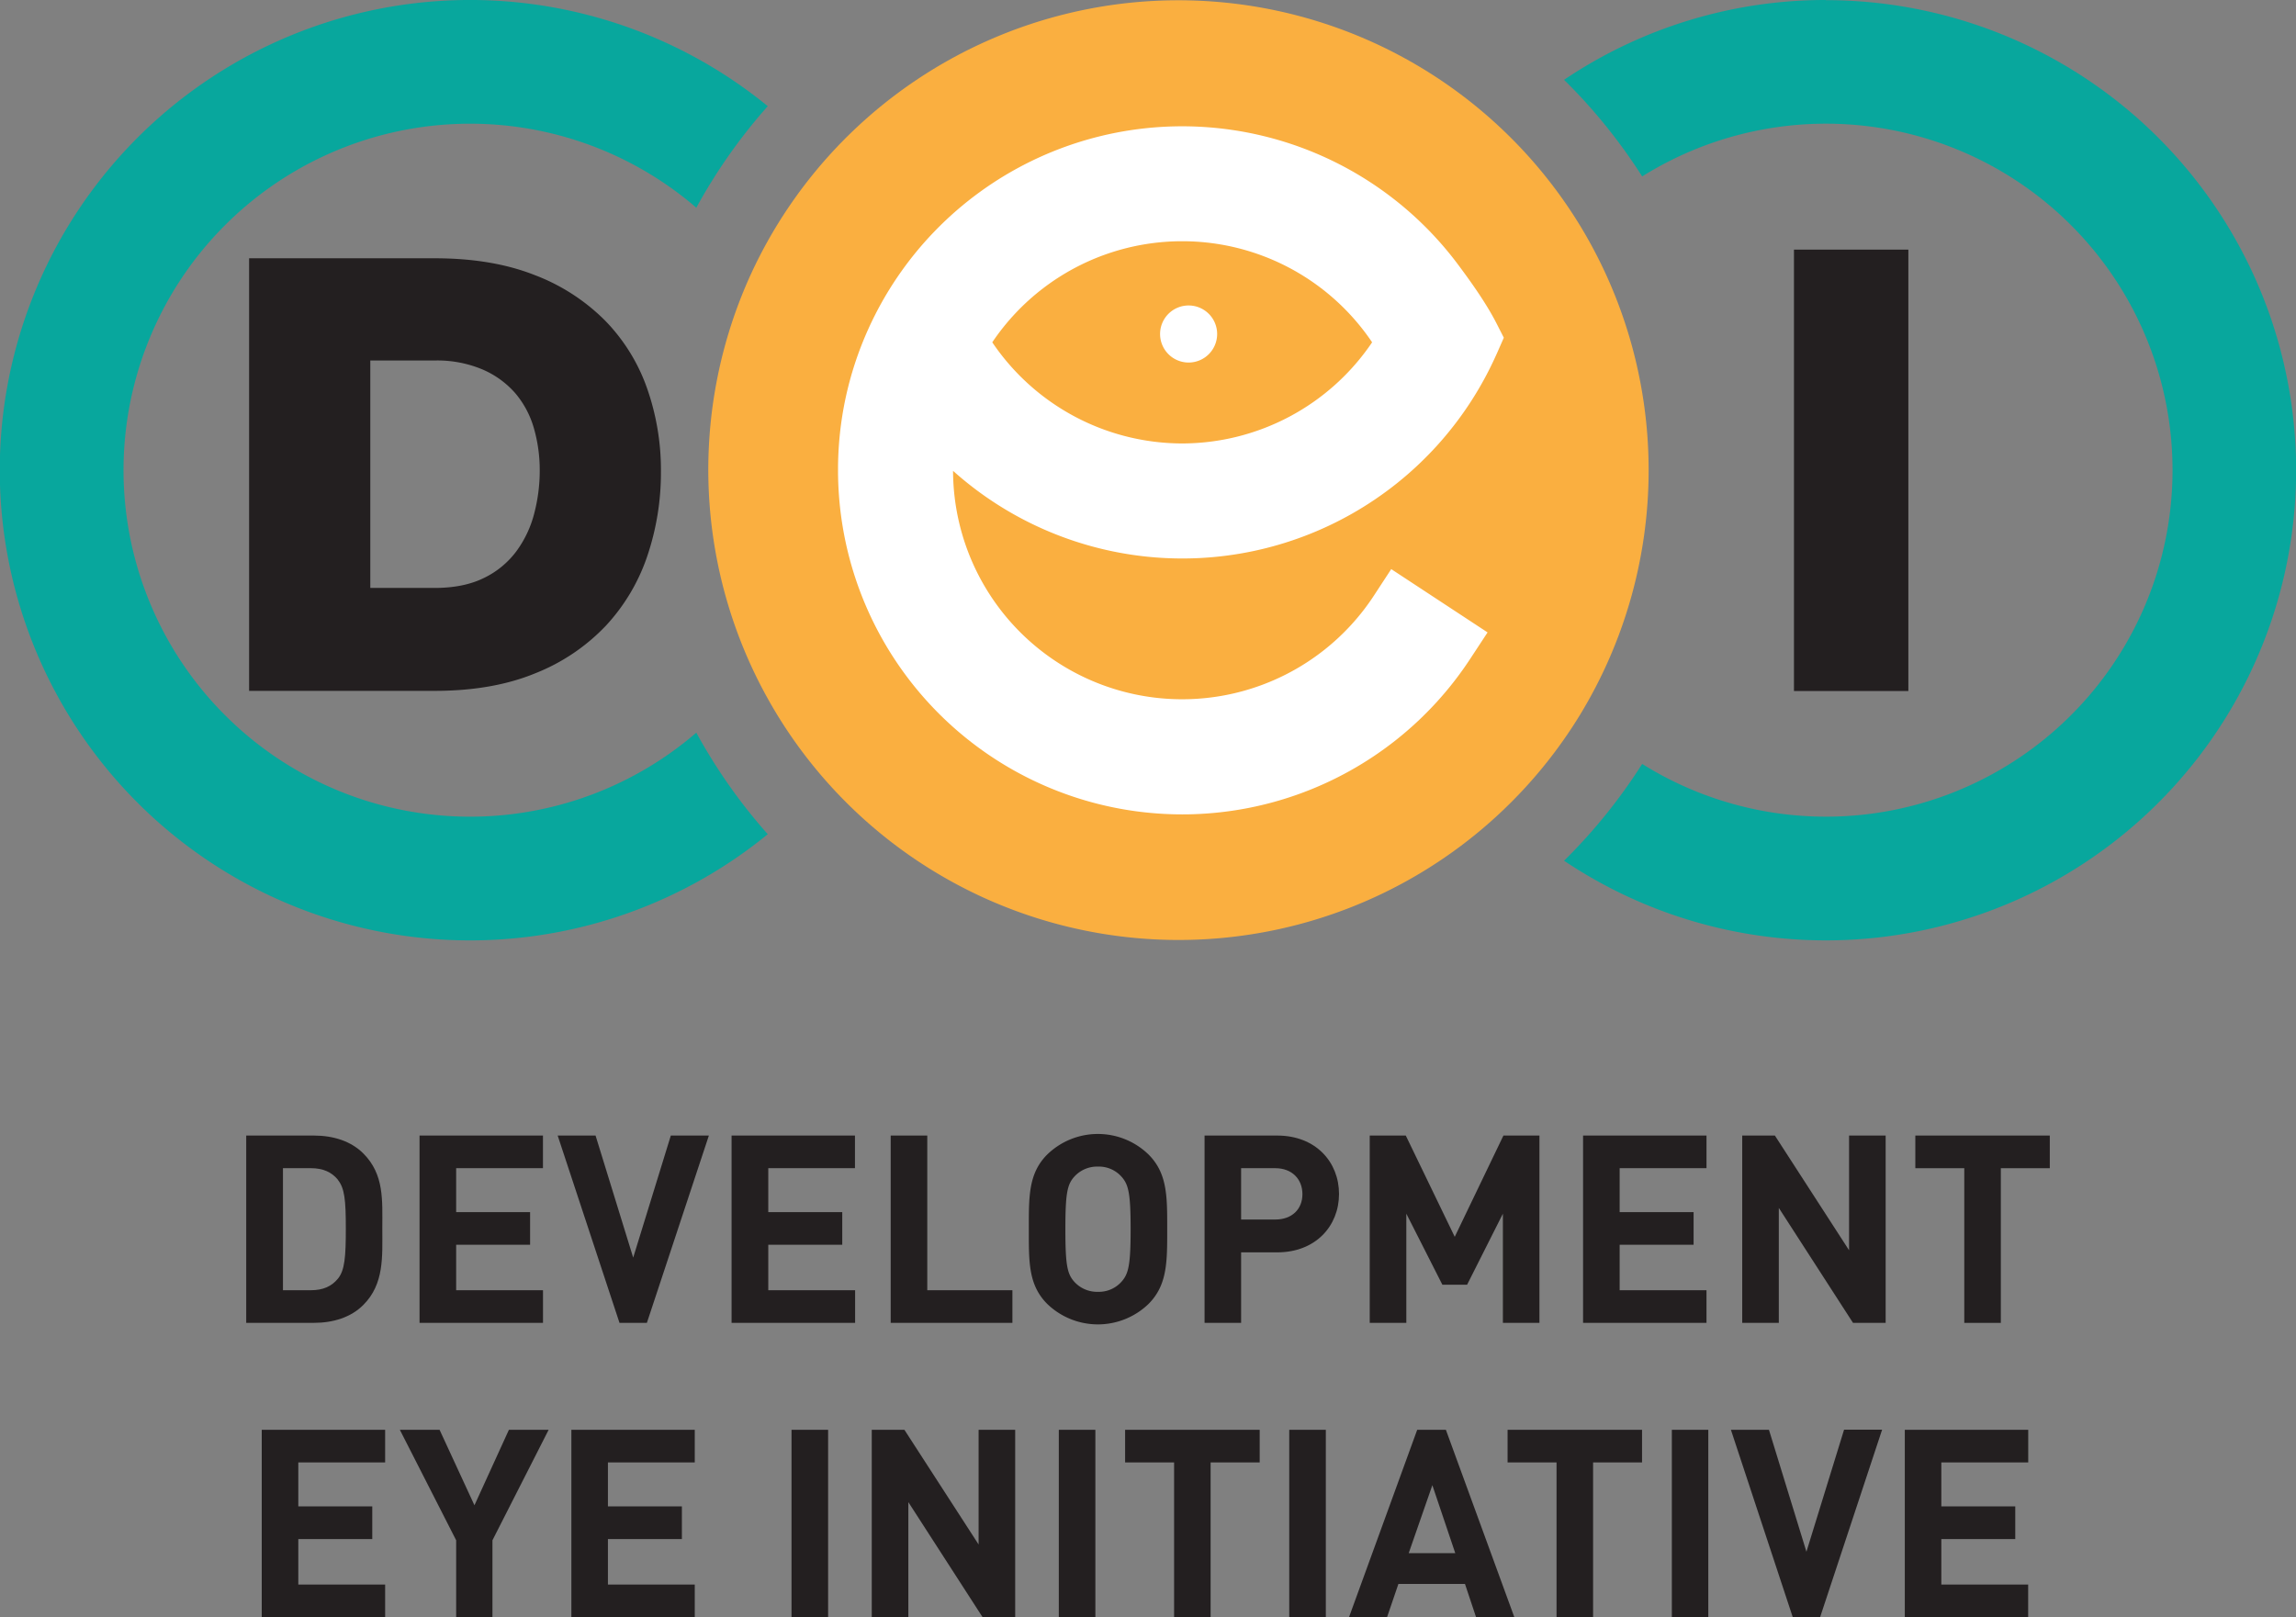 <svg id="Layer_1" data-name="Layer 1" xmlns="http://www.w3.org/2000/svg" viewBox="0 0 724.2 510.16"><rect x="0" y="0" width="724.2" height="510.16" fill="#808080" stroke="none"/><path d="M636.08,469.9a148.44,148.44,0,0,0,0-154.22,148.43,148.43,0,0,0-260.93,13.91A148.35,148.35,0,0,0,636.08,469.9Z" transform="translate(-137.67 -244.46)" fill="#faaf40"/><path d="M357.3,475.6a109.31,109.31,0,1,1,0-165.61A173.42,173.42,0,0,1,379,278.9c.27-.32.56-.63.84-.94a148.34,148.34,0,1,0,0,229.67c-.28-.32-.57-.62-.84-.94A173.77,173.77,0,0,1,357.3,475.6Z" transform="translate(-137.67 -244.46)" fill="#08a79d"/><path d="M713.54,244.46A147.5,147.5,0,0,0,631,269.64a173.93,173.93,0,0,1,24.64,30.48,109.31,109.31,0,1,1,0,185.34A173.63,173.63,0,0,1,631,516a148.31,148.31,0,1,0,82.58-271.49Z" transform="translate(-137.67 -244.46)" fill="#08a79d"/><path d="M274.76,325.94q18.12,0,31.49,5.27a62.81,62.81,0,0,1,22.23,14.34,58,58,0,0,1,13.27,21.36,77.76,77.76,0,0,1,4.39,26.33,82.13,82.13,0,0,1-4.29,26.61,60.84,60.84,0,0,1-13.07,22,62.22,62.22,0,0,1-22.23,15q-13.46,5.56-31.79,5.56H216.24V325.94Zm-20.29,104h20.29q9.15,0,15.5-3.12a27.78,27.78,0,0,0,10.24-8.39,34.65,34.65,0,0,0,5.65-11.89,53.25,53.25,0,0,0,1.76-13.66,47.65,47.65,0,0,0-1.85-13.36,29.64,29.64,0,0,0-5.85-11,28.75,28.75,0,0,0-10.34-7.5,36.78,36.78,0,0,0-15.11-2.83H254.47Z" transform="translate(-137.67 -244.46)" fill="#231f20"/><rect x="565.85" y="78.75" width="36.08" height="139.25" fill="#231f20"/><path d="M609.88,346.83c-3.23-6.43-8.15-13.31-12.08-18.59a108.6,108.6,0,0,0-186.28,20.09A107.6,107.6,0,0,0,402,392.79a108.58,108.58,0,0,0,199.38,59.55l5.5-8.37L576.49,424,571,432.4A72.27,72.27,0,0,1,438.28,393a108.41,108.41,0,0,0,171.06-36l.18-.39c.21-.45.41-.9.61-1.36L612,351Zm-99.34,37.53a72.43,72.43,0,0,1-59.89-31.91,72.21,72.21,0,0,1,119.81,0A72.44,72.44,0,0,1,510.54,384.36Z" transform="translate(-137.67 -244.46)" fill="#fff"/><path d="M521.58,349.83a9,9,0,1,1-9-9A9,9,0,0,1,521.58,349.83Z" transform="translate(-137.67 -244.46)" fill="#fff"/><path d="M252.26,656.15c-3.9,3.9-9.46,5.64-15.6,5.64H215.33V602.7h21.33c6.14,0,11.7,1.75,15.6,5.64,6.64,6.64,6,14.78,6,23.66S258.9,649.51,252.26,656.15Zm-8-39.51c-2-2.4-4.65-3.65-8.63-3.65h-8.71V651.5h8.71c4,0,6.64-1.24,8.63-3.65,2.16-2.66,2.49-6.89,2.49-15.85S246.37,619.3,244.21,616.64Z" transform="translate(-137.67 -244.46)" fill="#231f20"/><path d="M270,661.79V602.7h38.93V613H281.55v13.86h23.32v10.29H281.55V651.5h27.39v10.29Z" transform="translate(-137.67 -244.46)" fill="#231f20"/><path d="M341.71,661.79h-8.64l-19.5-59.09h11.95l11.87,38.51,11.87-38.51h12Z" transform="translate(-137.67 -244.46)" fill="#231f20"/><path d="M368.42,661.79V602.7h38.92V613H380v13.86h23.33v10.29H380V651.5h27.39v10.29Z" transform="translate(-137.67 -244.46)" fill="#231f20"/><path d="M418.61,661.79V602.7h11.54v48.8H457v10.29Z" transform="translate(-137.67 -244.46)" fill="#231f20"/><path d="M499.94,655.82a23,23,0,0,1-31.95,0c-6-6-5.81-13.36-5.81-23.57s-.17-17.6,5.81-23.57a22.93,22.93,0,0,1,31.95,0c6,6,5.89,13.36,5.89,23.57S505.91,649.84,499.94,655.82Zm-8.55-40.17a9.58,9.58,0,0,0-7.38-3.16,9.75,9.75,0,0,0-7.47,3.16c-2.24,2.49-2.83,5.23-2.83,16.6s.59,14.11,2.83,16.6A9.75,9.75,0,0,0,484,652a9.58,9.58,0,0,0,7.38-3.15c2.24-2.49,2.91-5.23,2.91-16.6S493.63,618.14,491.39,615.65Z" transform="translate(-137.67 -244.46)" fill="#231f20"/><path d="M540.51,639.55H529.14v22.24H517.61V602.7h22.9c12.2,0,19.51,8.39,19.51,18.43S552.71,639.55,540.51,639.55ZM539.93,613H529.14v16.19h10.79c5.23,0,8.55-3.24,8.55-8S545.16,613,539.93,613Z" transform="translate(-137.67 -244.46)" fill="#231f20"/><path d="M611.71,661.79V627.35l-11.29,22.41h-7.8l-11.37-22.41v34.44H569.71V602.7h11.37l15.44,31.95,15.36-31.95h11.36v59.09Z" transform="translate(-137.67 -244.46)" fill="#231f20"/><path d="M637,661.79V602.7h38.93V613H648.54v13.86h23.32v10.29H648.54V651.5h27.39v10.29Z" transform="translate(-137.67 -244.46)" fill="#231f20"/><path d="M722.14,661.79l-23.4-36.26v36.26H687.2V602.7h10.3l23.4,36.19V602.7h11.54v59.09Z" transform="translate(-137.67 -244.46)" fill="#231f20"/><path d="M768.77,613v48.8H757.24V613H741.8V602.7h42.41V613Z" transform="translate(-137.67 -244.46)" fill="#231f20"/><path d="M220.23,754.62V695.53h38.92v10.29H231.76v13.86h23.33V730H231.76v14.36h27.39v10.29Z" transform="translate(-137.67 -244.46)" fill="#231f20"/><path d="M293,730.38v24.24H281.55V730.38l-17.76-34.85h12.53l11,23.81,10.87-23.81h12.53Z" transform="translate(-137.67 -244.46)" fill="#231f20"/><path d="M317.89,754.62V695.53h38.92v10.29H329.42v13.86h23.33V730H329.42v14.36h27.39v10.29Z" transform="translate(-137.67 -244.46)" fill="#231f20"/><path d="M387.33,754.62V695.53h11.54v59.09Z" transform="translate(-137.67 -244.46)" fill="#231f20"/><path d="M447.58,754.62l-23.4-36.27v36.27H412.64V695.53h10.3l23.4,36.18V695.53h11.54v59.09Z" transform="translate(-137.67 -244.46)" fill="#231f20"/><path d="M471.64,754.62V695.53h11.53v59.09Z" transform="translate(-137.67 -244.46)" fill="#231f20"/><path d="M519.52,705.82v48.8H508v-48.8H492.55V695.53H535v10.29Z" transform="translate(-137.67 -244.46)" fill="#231f20"/><path d="M544.32,754.62V695.53h11.54v59.09Z" transform="translate(-137.67 -244.46)" fill="#231f20"/><path d="M603.24,754.62l-3.49-10.46h-21l-3.57,10.46h-12l21.5-59.09h9.05l21.58,59.09ZM589.46,713,582,734.45h14.69Z" transform="translate(-137.67 -244.46)" fill="#231f20"/><path d="M640.16,705.82v48.8H628.63v-48.8H613.19V695.53H655.6v10.29Z" transform="translate(-137.67 -244.46)" fill="#231f20"/><path d="M665,754.62V695.53H676.5v59.09Z" transform="translate(-137.67 -244.46)" fill="#231f20"/><path d="M711.77,754.62h-8.64l-19.5-59.09h12L707.45,734l11.87-38.5h12Z" transform="translate(-137.67 -244.46)" fill="#231f20"/><path d="M738.48,754.62V695.53h38.93v10.29H750v13.86h23.32V730H750v14.36h27.39v10.29Z" transform="translate(-137.67 -244.46)" fill="#231f20"/></svg>